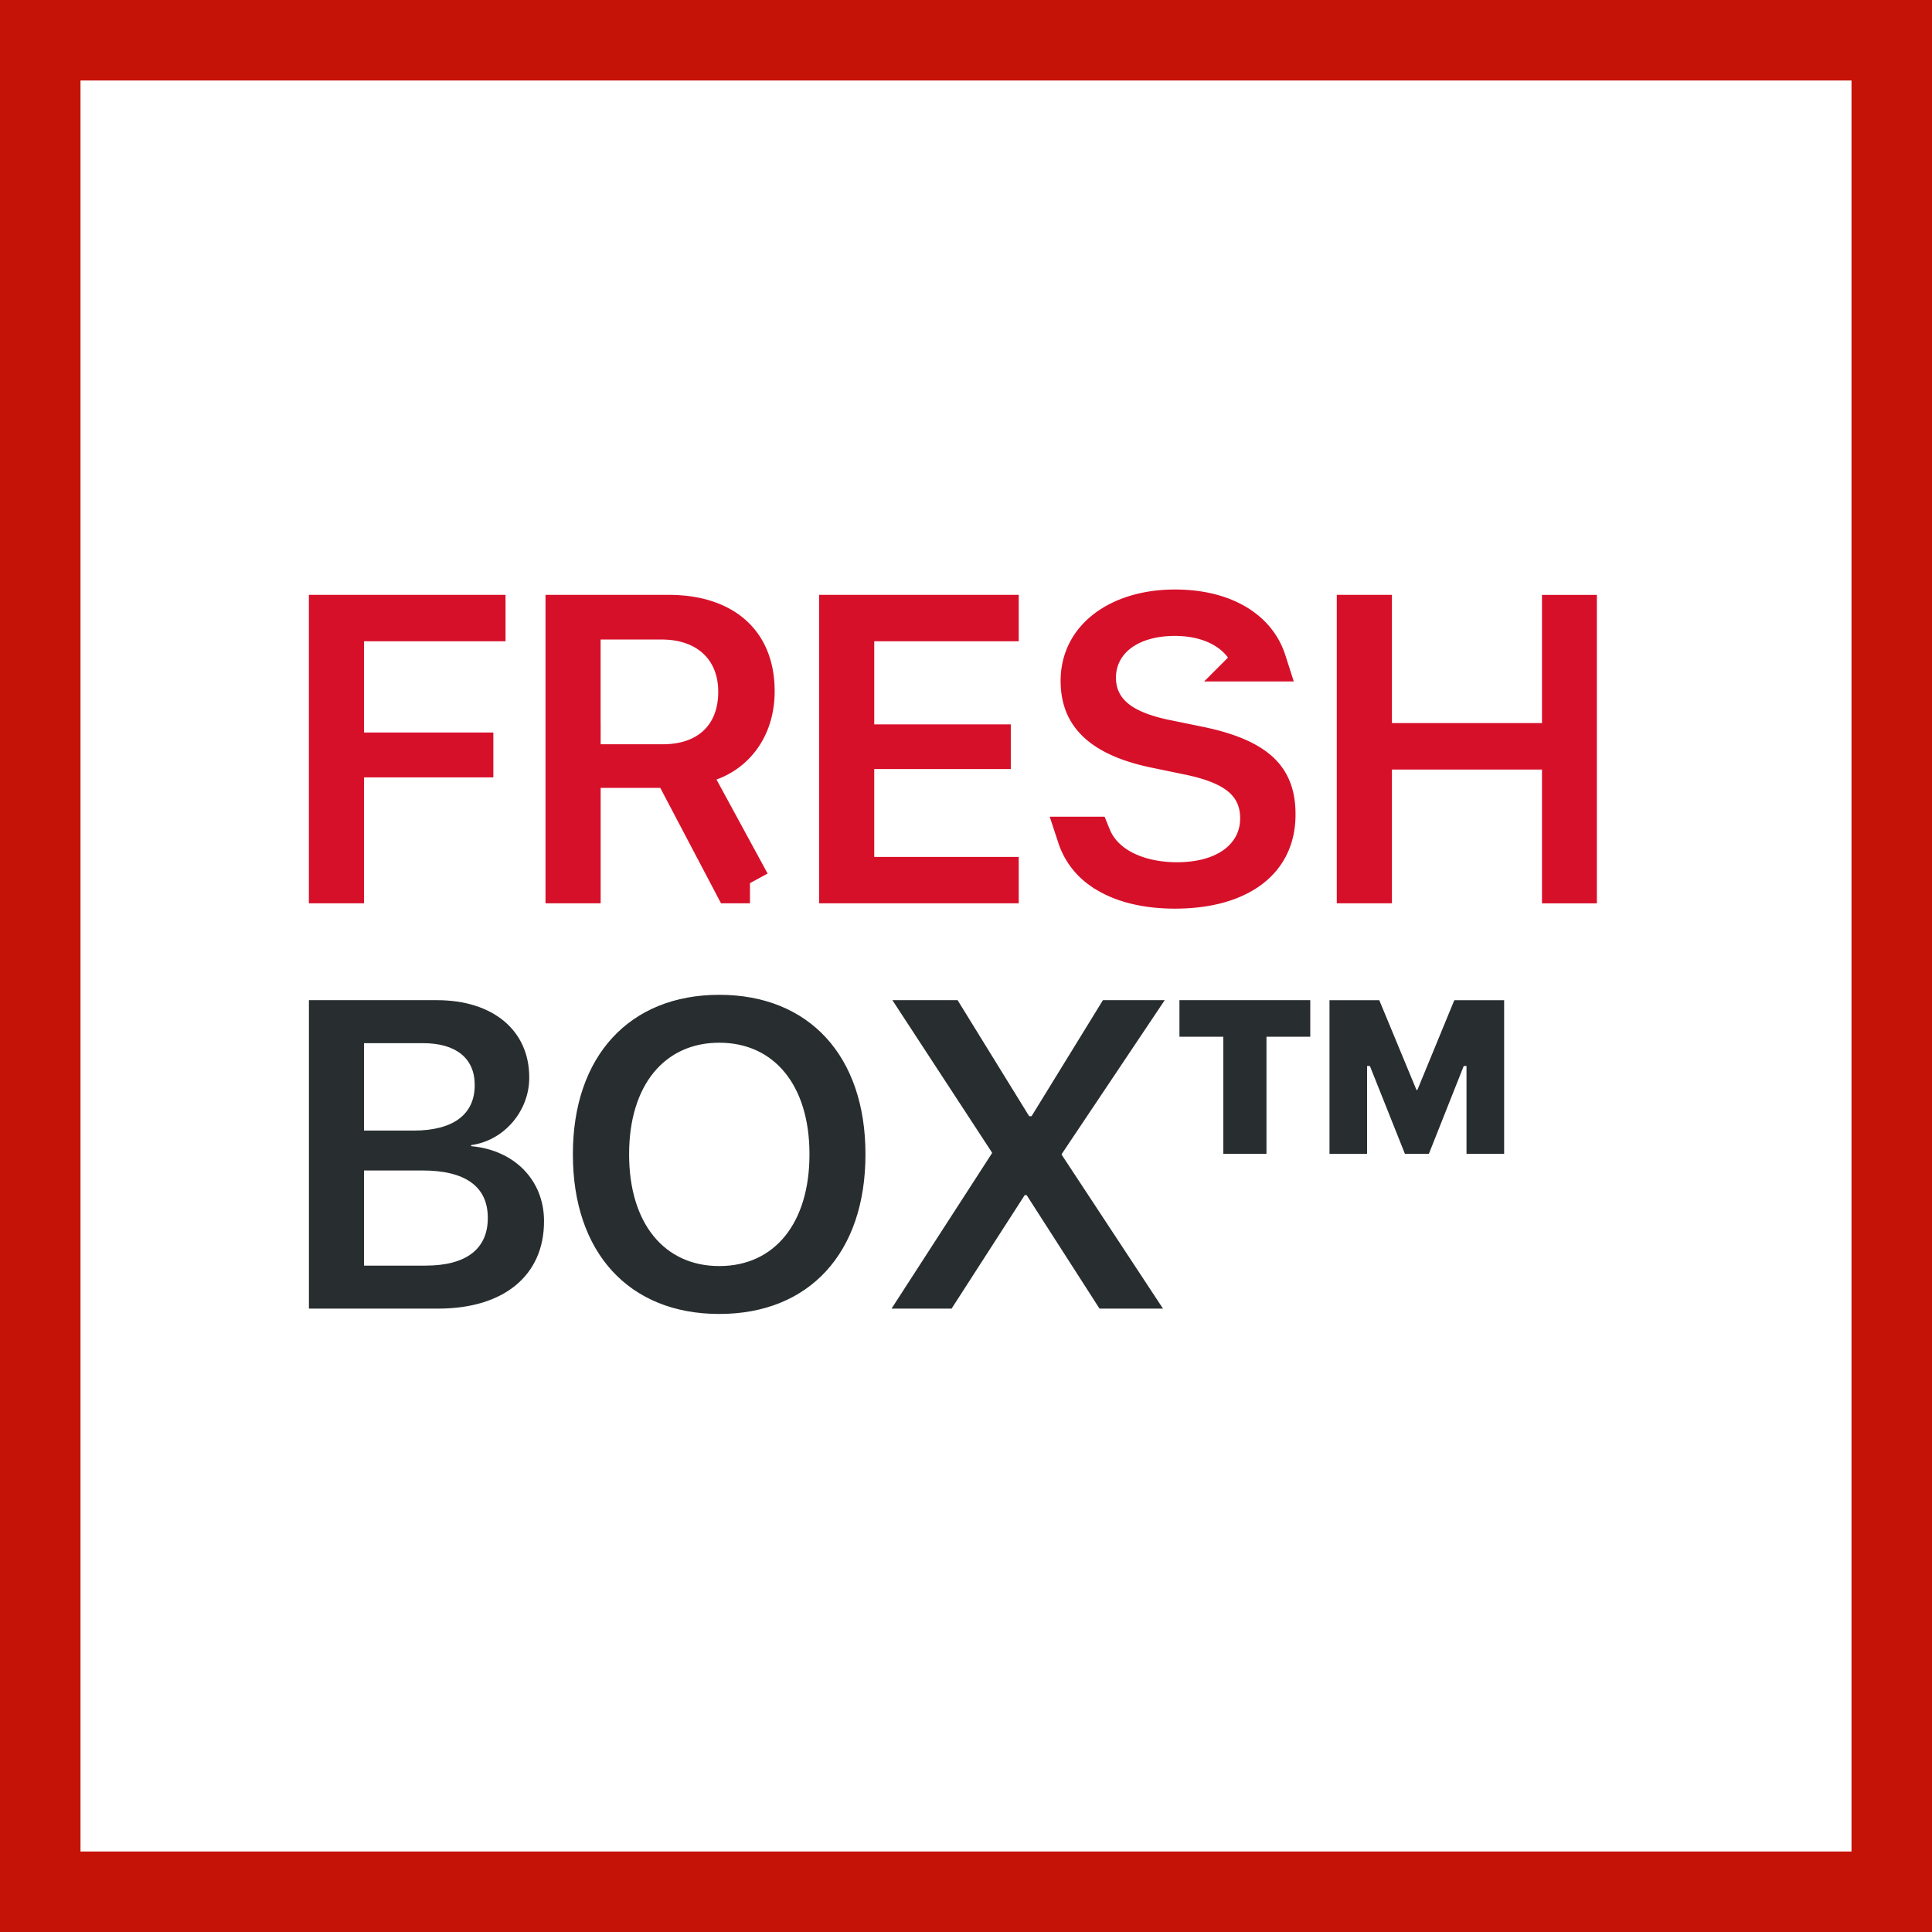 <svg xmlns="http://www.w3.org/2000/svg" width="48" height="48" fill="none" viewBox="0 0 48 48"><rect x="0" y="0" width="48" height="48" fill="#808080" stroke="none"/><g clip-path="url(#a)"><path fill="#fff" stroke="#C61308" stroke-width="2" d="M1 1H47V47H1V1Z"/><path fill="#282D2F" d="M10.887 32.512c1.636 0 2.629-.828 2.629-2.167v-.01c0-1.01-.733-1.763-1.811-1.859v-.026c.823-.112 1.444-.85 1.444-1.673v-.01c0-1.164-.897-1.918-2.294-1.918h-3.18v7.663h3.212Zm-.61-4.424H9.043v-2.171h1.466c.813 0 1.285.371 1.285 1.035v.01c0 .723-.53 1.127-1.519 1.127Zm.297 3.357h-1.53V29.08h1.45c1.073 0 1.625.404 1.625 1.174v.01c0 .77-.542 1.18-1.545 1.18Zm7.296 1.2c2.241 0 3.632-1.524 3.632-3.962v-.01c0-2.432-1.396-3.957-3.632-3.957-2.23 0-3.637 1.524-3.637 3.957v.01c0 2.438 1.396 3.962 3.637 3.962Zm0-1.19c-1.37 0-2.24-1.067-2.24-2.772v-.01c0-1.705.875-2.767 2.24-2.767 1.37 0 2.241 1.067 2.241 2.767v.01c0 1.689-.855 2.772-2.24 2.772Zm5.772 1.057 1.817-2.82h.047l1.811 2.82h1.577l-2.517-3.823v-.016l2.56-3.824h-1.535l-1.774 2.884h-.058l-1.779-2.884h-1.62l2.475 3.786v.016l-2.496 3.861h1.492Zm7.823-3.845v-2.91h1.088v-.908h-3.25v.908h1.089v2.91h1.073Zm2.5 0v-2.182h.07l.87 2.182h.595l.866-2.182h.069v2.182h.935V24.85h-1.238l-.918 2.23h-.022l-.924-2.23h-1.237v3.818h.935Z"/><path fill="#D7102A" stroke="#D7102A" d="M18.633 21.942h-.418l-1.368-2.6-.14-.267h-2.284v2.867h-.37v-6.663h2.559c.728 0 1.255.202 1.594.51.333.302.54.757.54 1.38v.01c0 .843-.442 1.474-1.115 1.718l-.547.199.278.51 1.27 2.336Zm-9.589-3.128h-.5v3.128h-.37v-6.663h3.886v.153H8.544v3.267h3.213v.115H9.044Zm5.379-.323v.5h2.045c.522 0 1.003-.145 1.356-.478.357-.337.52-.806.52-1.323v-.01c0-.52-.18-.984-.541-1.315-.357-.327-.839-.476-1.361-.476h-2.02v3.102Zm6.797 2.799v.5h3.59v.152h-3.96v-6.663h3.96v.153h-3.59v3.065h3.393v.11H21.22v2.683Zm7.748-2.91h.001l.828.17c.76.158 1.225.377 1.5.636.253.24.39.557.39 1.047v.005c0 .57-.218 1.006-.606 1.311-.401.316-1.03.526-1.89.526-.805 0-1.421-.19-1.833-.49a1.579 1.579 0 0 1-.587-.794h.336c.316.777 1.21 1.131 2.133 1.131.55 0 1.053-.12 1.434-.387.397-.277.637-.698.637-1.201v-.006c0-.428-.16-.799-.514-1.075-.316-.247-.756-.395-1.269-.502h-.002l-.822-.17c-.706-.147-1.167-.372-1.448-.64-.265-.253-.405-.577-.405-1.027v-.004c.002-.515.223-.939.613-1.246.397-.313.99-.518 1.728-.518.751 0 1.327.198 1.713.5.263.205.452.469.553.784h-.334a1.603 1.603 0 0 0-.6-.76c-.371-.255-.84-.371-1.343-.371h-.003c-.52.003-.994.125-1.354.385-.373.27-.598.674-.598 1.15v.006c0 .427.178.787.518 1.052.311.241.737.388 1.224.489Zm5.614.238h-.5v3.324h-.37v-6.663h.37v3.186h4.728V15.28h.364v6.663h-.364v-3.324h-4.228Z"/></g><defs><clipPath id="a"><path fill="#fff" d="M0 0h48v48H0z"/></clipPath></defs></svg>